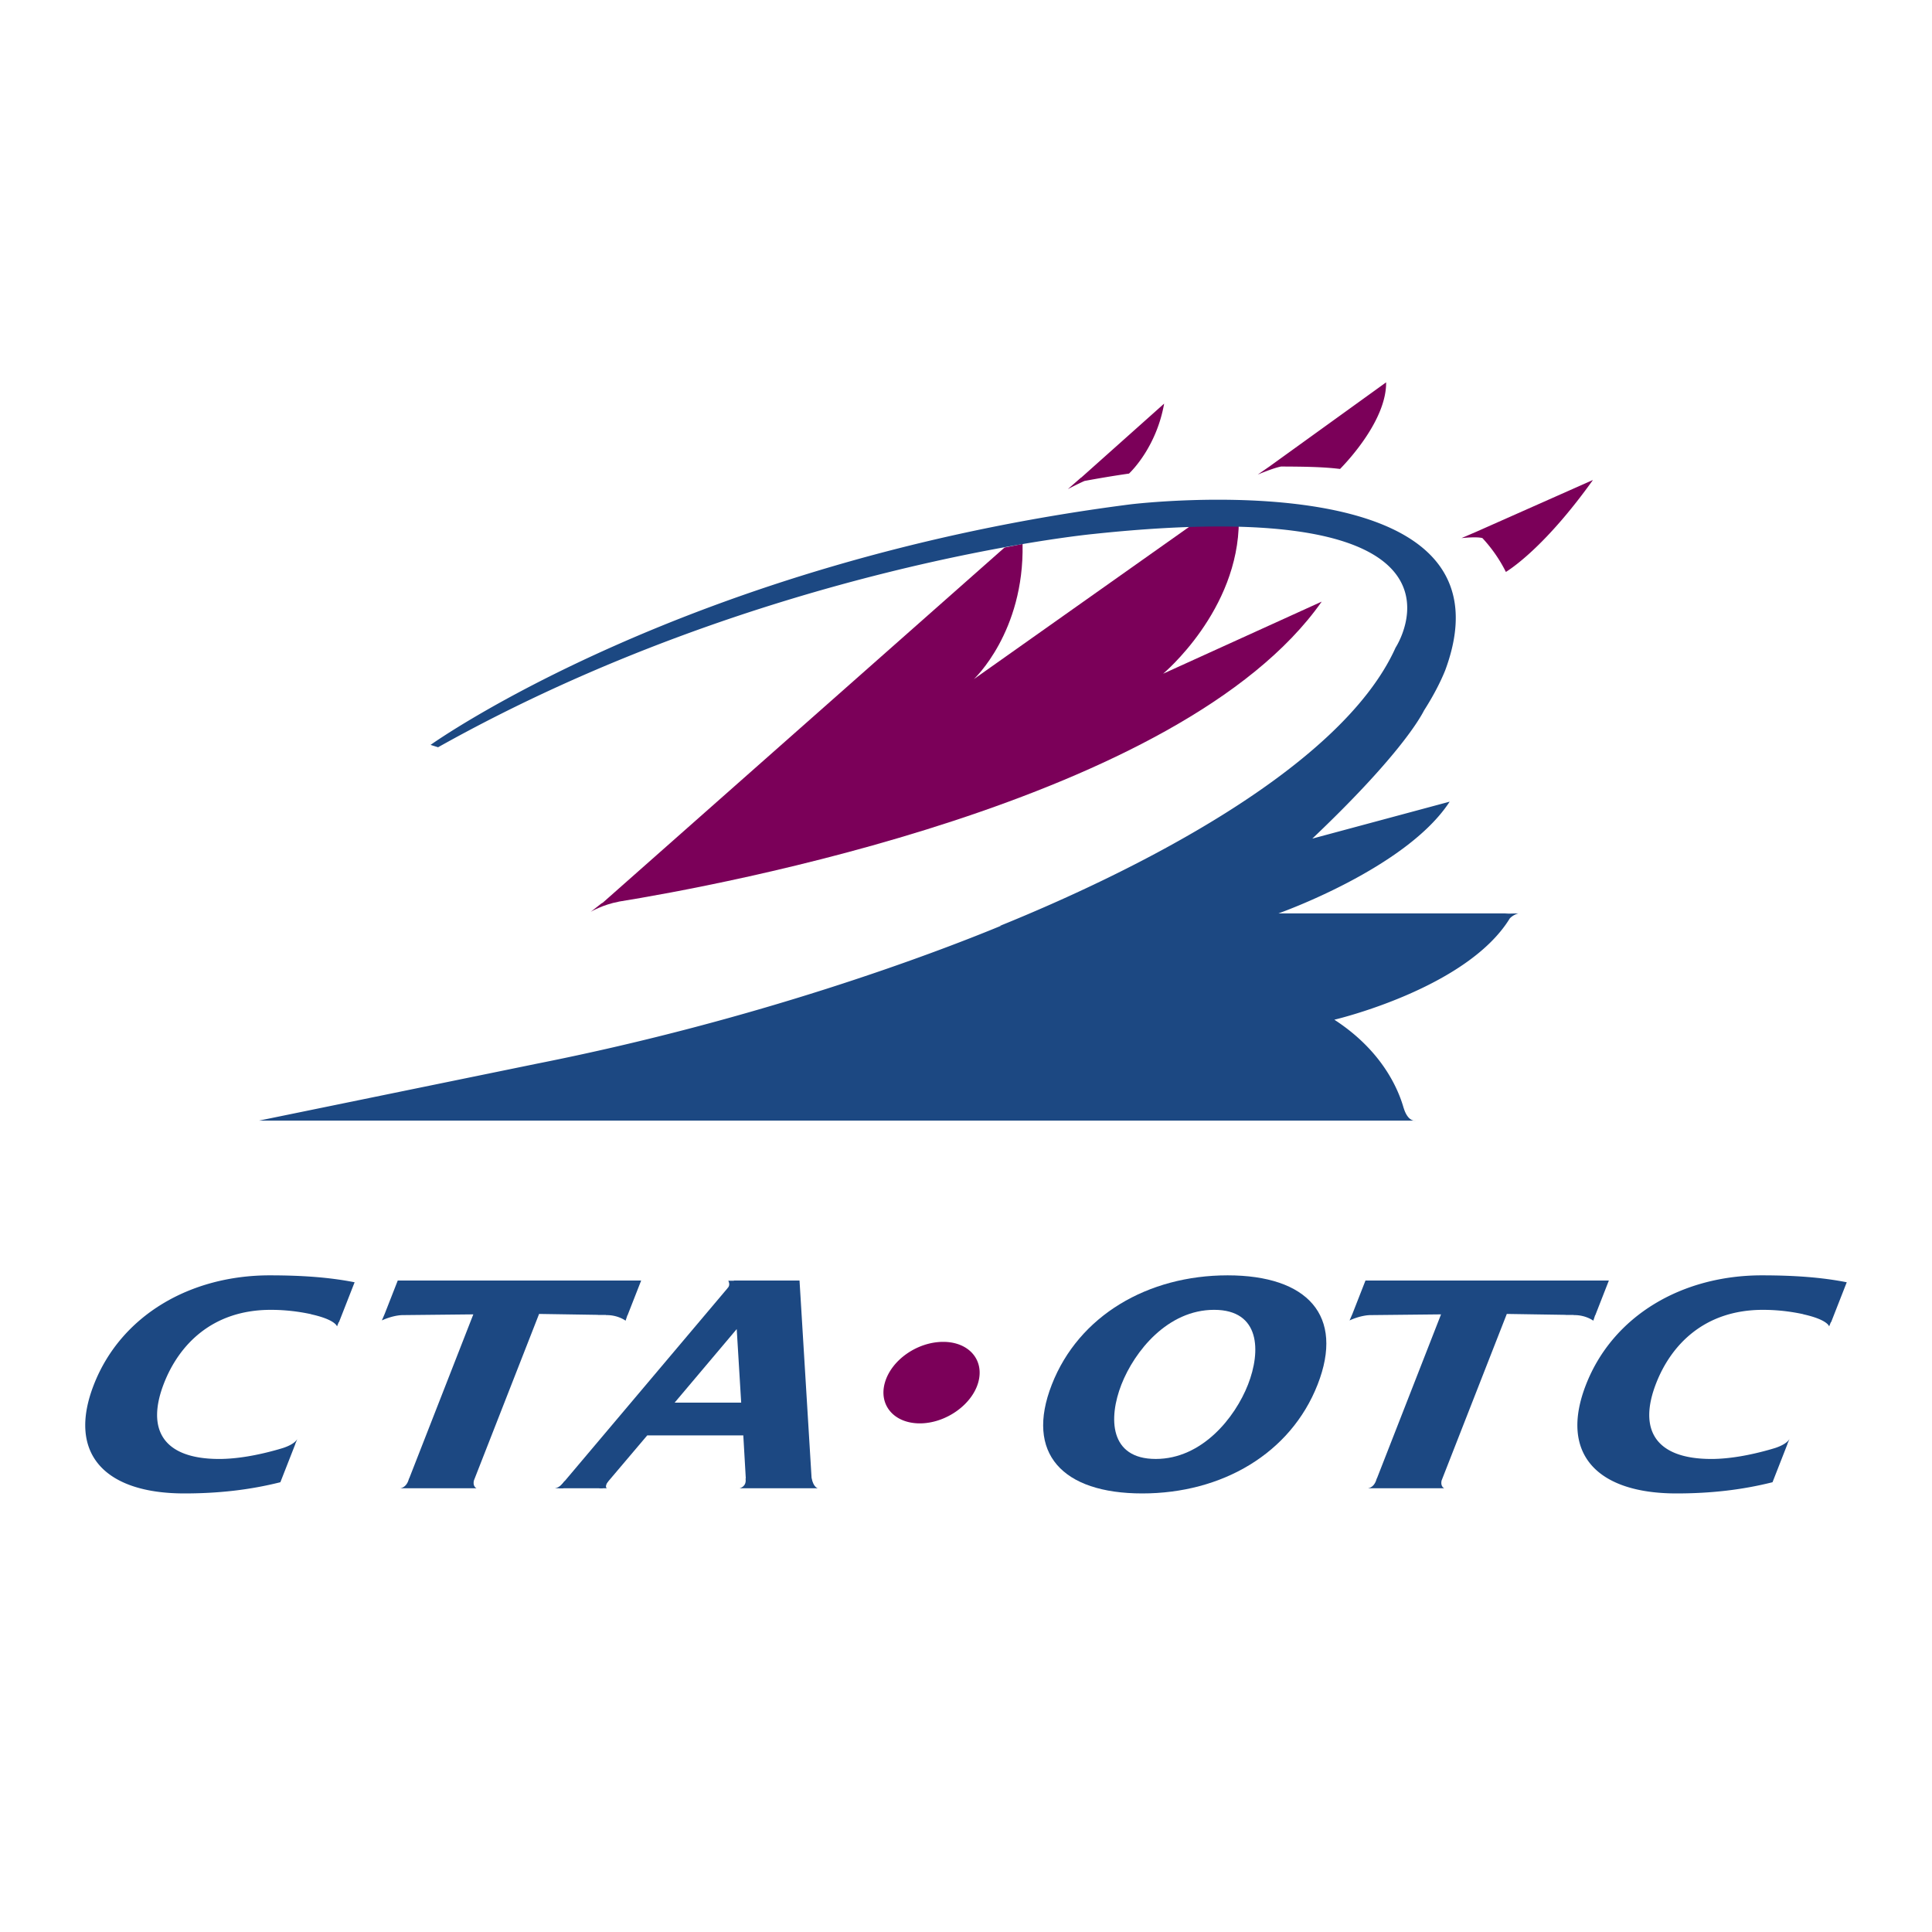 <svg xmlns="http://www.w3.org/2000/svg" width="2500" height="2500" viewBox="0 0 192.756 192.756"><g fill-rule="evenodd" clip-rule="evenodd"><path fill="#fff" d="M0 0h192.756v192.756H0V0z"/><path d="M122.482 127.241c7.959 0 11.672 4.014 8.977 10.894-2.693 6.88-9.537 10.865-17.496 10.865s-11.717-3.985-9.021-10.865c2.693-6.88 9.581-10.894 17.54-10.894zm-7.173 18.319c4.607 0 7.906-4.1 9.207-7.425 1.303-3.325 1.227-7.453-3.381-7.453-4.639 0-7.949 4.128-9.252 7.453-1.301 3.325-1.213 7.425 3.426 7.425z" fill="#1c4882"/><path d="M97.594 137.944c-.641 2.234-3.263 4.066-5.82 4.066-2.585 0-4.129-1.832-3.488-4.066.647-2.26 3.234-4.066 5.82-4.066 2.556 0 4.136 1.807 3.488 4.066zM107.873 47.651l-.02.001-1.314 1.146s.908-.478 1.652-.809l.008-.004c1.395-.26 2.879-.51 4.443-.736.312-.298 2.748-2.725 3.504-6.979l-8.273 7.381zM147.295 53.051l-1.482.636s1.514-.169 2.088-.001a14.43 14.43 0 0 1 2.342 3.377c.852-.535 4.172-2.867 8.686-9.175l-11.634 5.163zM138.293 38.147l-11.635 8.391-1.174.811s1.549-.659 2.334-.804c1.934.009 4.088.018 5.879.243.795-.81 4.639-4.921 4.596-8.641z" fill="#7b0059"/><path d="M141.229 111.806h-.154c.093.011.154 0 .154 0z" fill="#1c4882"/><path d="M131.867 60.024l-15.822 7.192s7.553-6.292 7.553-15.283l-4.316.18-22.116 15.642s5.035-4.675 4.855-13.485l-1.799.359L60.14 90.062l-.123.067-1.079.842s1.18-.708 2.798-1.011h-.03c9.622-1.552 56.161-9.982 70.161-29.936z" fill="#7b0059"/><path d="M80.97 147.437l-1.201-19.679h-6.536l-.018.021h-.555s.26.438-.074.734l.009.002-16.859 19.969h4.369l4.47-5.275h9.585l.249 4.312-.026-.014c.135.843-.606.978-.606.978h7.821c-.001-.002-.449-.072-.628-1.048zm-13.66-7.497l6.193-7.338.445 7.338H67.31z" fill="#1c4882"/><path d="M60.19 147.506l-.404.978h.775s-.27-.067.067-.641c.337-.573-.438-.337-.438-.337zM55.335 148.483h.843l.438-.54-.303-.168c-.472.708-.978.708-.978.708zM175.783 127.241c-7.959 0-14.848 4.014-17.543 10.894-2.693 6.88 1.062 10.865 9.021 10.865 3.387 0 6.502-.345 9.584-1.118l1.492-3.812-.014.004.221-.525c-.043.096-.299.537-1.412.91-.156.048-.312.095-.469.14l-.033.009h.002c-1.996.571-4.078.953-5.889.953-5.59 0-7.322-2.924-5.504-7.567 1.459-3.728 4.725-7.311 10.652-7.311 1.426 0 2.766.162 4.035.436l-.027.005c2.461.539 2.596 1.213 2.596 1.213l.172-.429.023.008 1.561-3.984c-2.483-.49-5.216-.691-8.468-.691zM26.912 127.241c-7.958 0-14.848 4.014-17.542 10.894S10.432 149 18.391 149c3.387 0 6.501-.345 9.582-1.118l1.493-3.812-.013.004.219-.525c-.042.096-.297.537-1.412.91-.156.048-.311.095-.468.14l-.034.009h.001c-1.996.571-4.077.953-5.889.953-5.588 0-7.321-2.924-5.503-7.567 1.459-3.728 4.725-7.311 10.652-7.311 1.427 0 2.767.162 4.037.436l-.028.005c2.461.539 2.596 1.213 2.596 1.213l.172-.429.023.008 1.561-3.984c-2.484-.49-5.217-.691-8.468-.691zM178.545 143.548l.008-.021-.008.021zM136.234 127.758l-1.307 3.339-.279.643s.977-.481 2.002-.531l7.123-.074-6.402 16.379-.014-.007a2.065 2.065 0 0 1-.096.288l-.02.047c-.287.641-.795.643-.795.643h7.652s-.406-.153-.268-.778l6.504-16.616 5.85.091c.01.005.027.006.037.01h.787l-.004.017c1.191-.029 1.961.557 1.961.557l.178-.537h.016l1.357-3.468h-24.282v-.003zM39.684 127.758l-1.308 3.339-.278.643s.976-.481 2.001-.531l7.124-.074-6.402 16.379-.014-.007c-.027.109-.06.202-.096.288l-.019.047c-.288.641-.797.643-.797.643h7.653s-.405-.153-.266-.778l6.503-16.616 5.85.091c.01.005.027.006.038.01h.787l-.004.017c1.19-.029 1.959.557 1.959.557l.179-.537h.015l1.359-3.468H39.684v-.003zM150.139 91.162l.424-.033h-23.01s12.766-4.495 17.08-11.147l-13.705 3.687c8.352-7.929 10.65-11.803 11.154-12.795 1.082-1.693 1.734-3.07 2.105-3.991 7.928-21.351-31.377-16.567-31.377-16.567-44.23 5.663-69.852 24.002-69.852 24.002l.749.236c32.312-18.101 65.326-21.273 65.326-21.273 40.455-4.315 30.207 11.328 30.207 11.328-5.514 12.269-26.729 22.6-39.512 27.778l.186-.039c-6.983 2.888-24.336 9.408-46.304 13.766l-27.776 5.691h115.241c-.24-.032-.711-.23-1.025-1.248l-.002.009c-.541-1.927-2.166-5.745-6.92-8.83 0 0 13.207-3.091 17.504-10.106.361-.384.857-.501.857-.501l-1.35.033z" fill="#1c4882"/></g></svg>